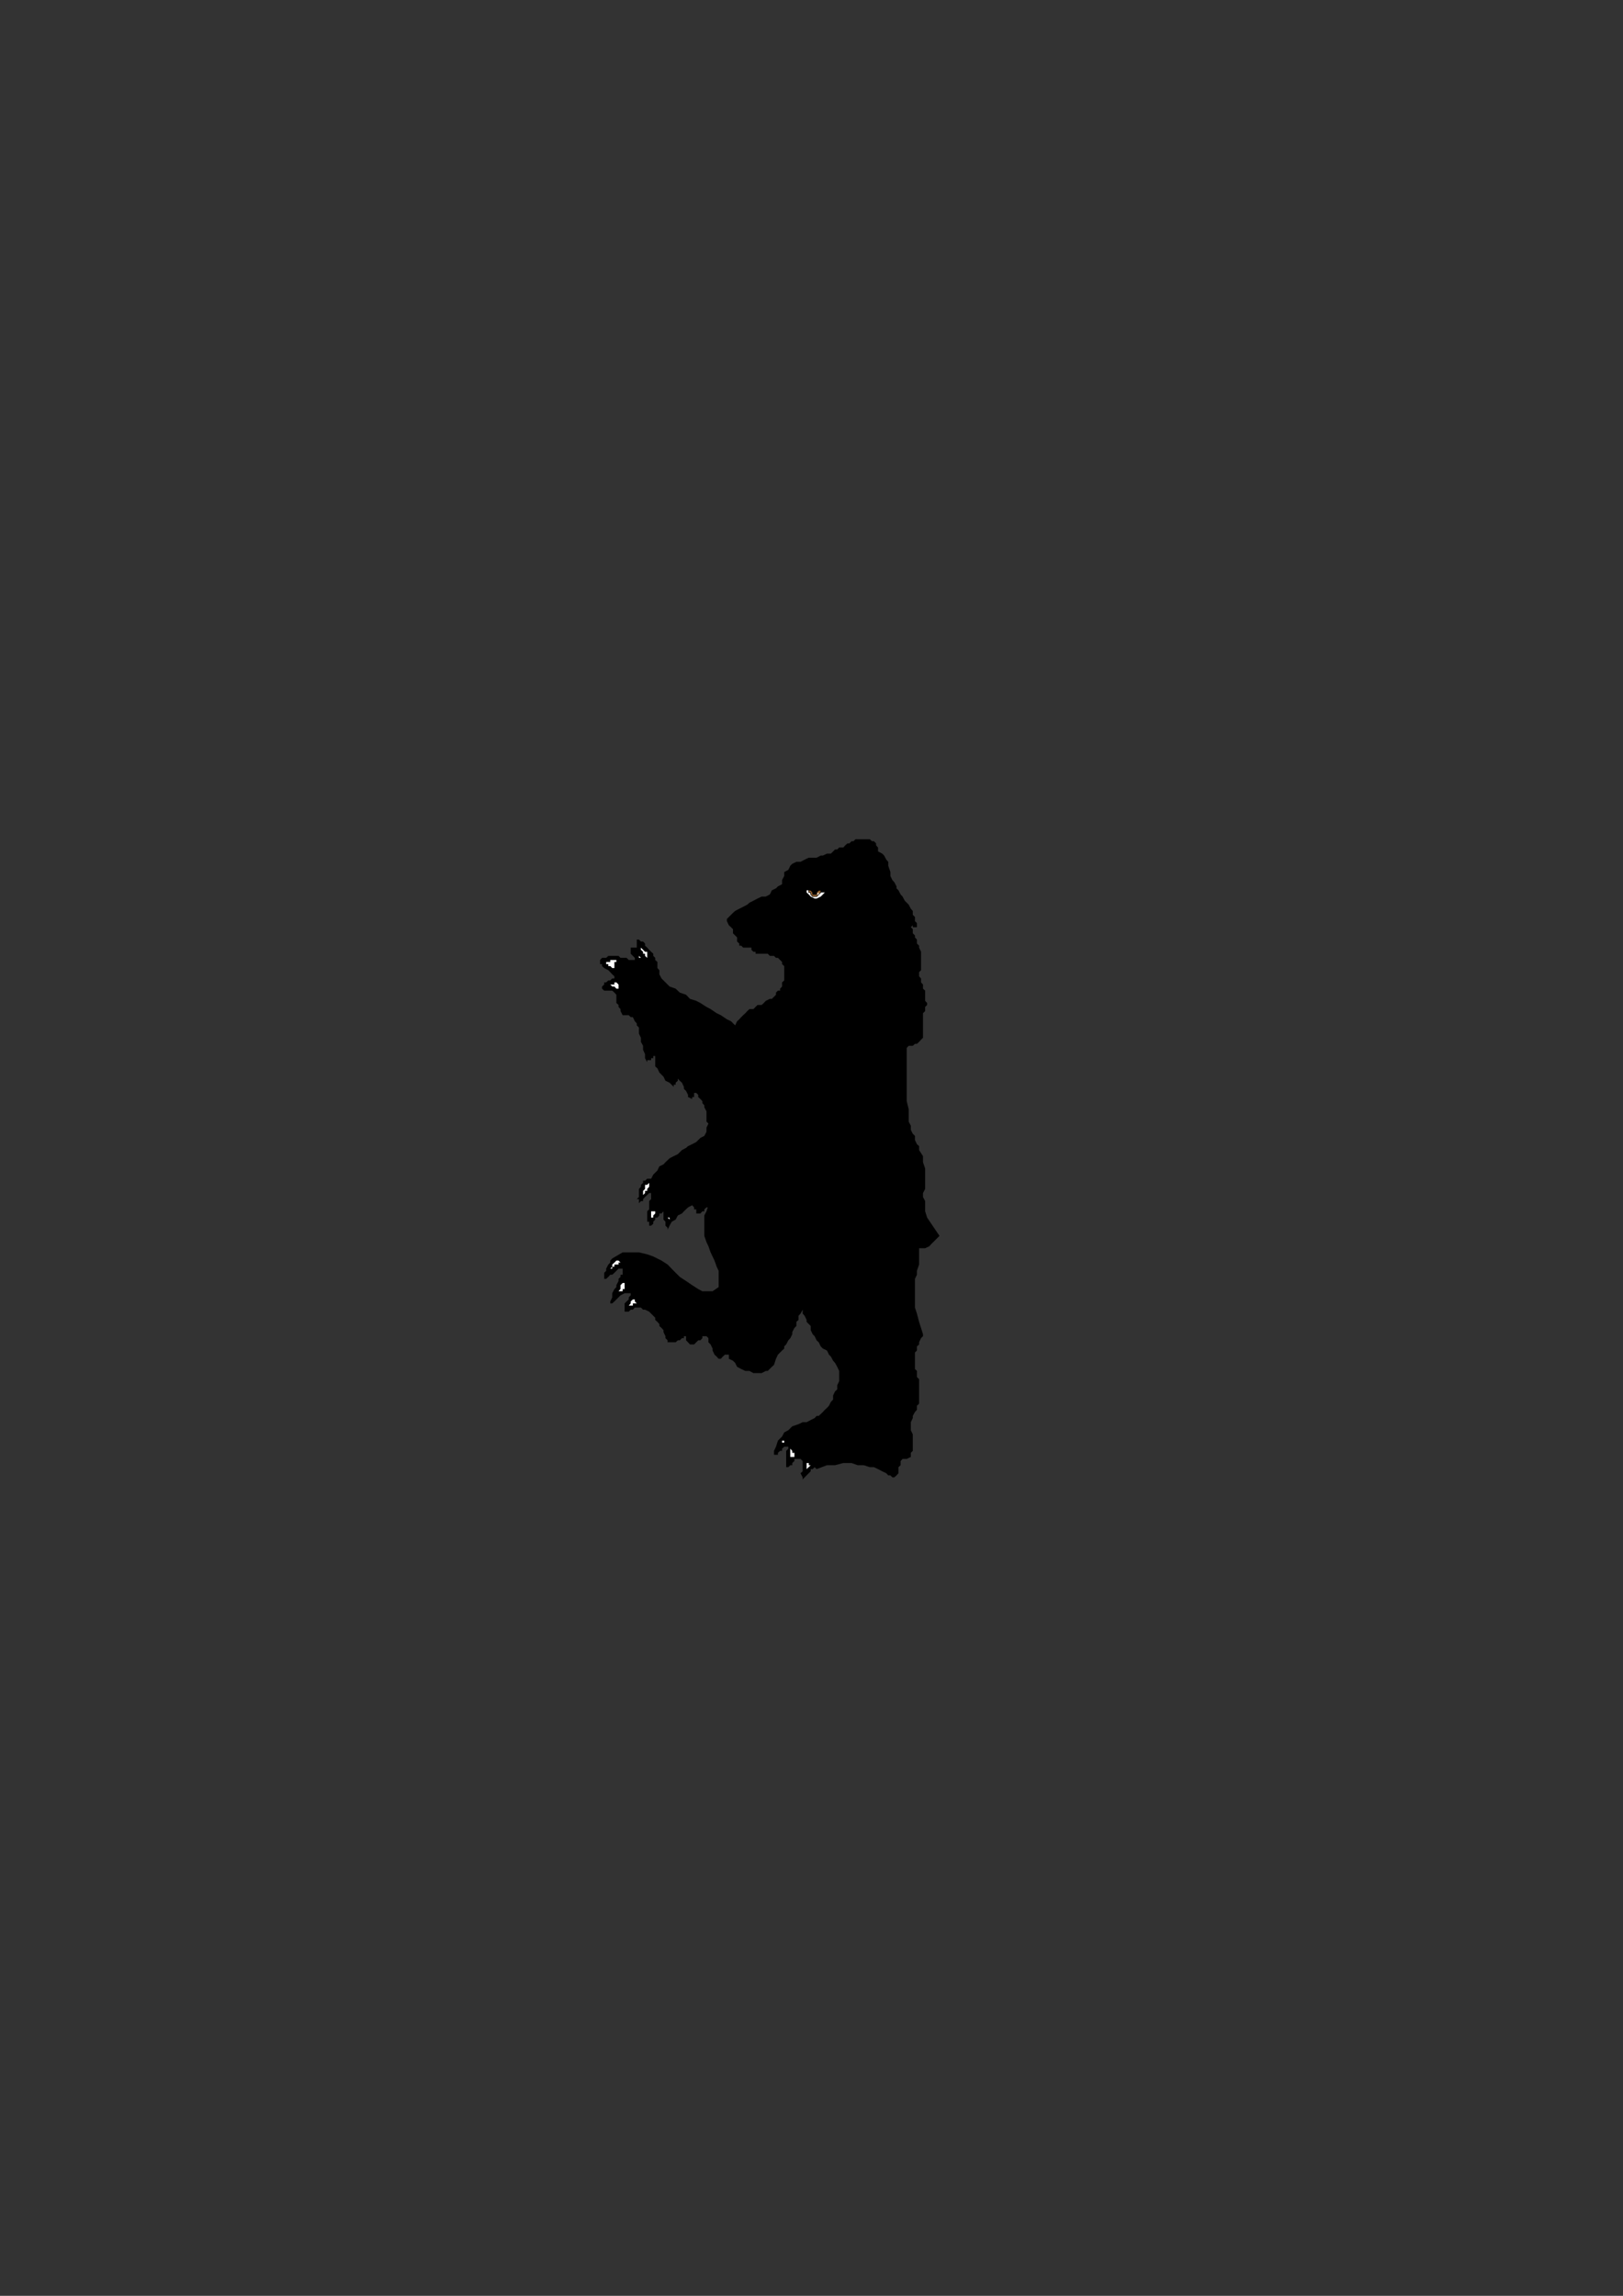 <?xml version="1.0" encoding="utf-8"?>
<!-- Created by UniConvertor 2.0rc4 (https://sk1project.net/) -->
<svg xmlns="http://www.w3.org/2000/svg" height="841.89pt" viewBox="0 0 595.276 841.89" width="595.276pt" version="1.1" xmlns:xlink="http://www.w3.org/1999/xlink" id="7433d6a1-f612-11ea-9a9a-dcc15c148e23">

<rect x="0" y="0" width="595.276" height="841.89" fill="#333333" stroke="none"/>

<g>
	<path style="fill:#000000;" d="M 294.398,542.553 L 295.118,541.761 295.838,541.041 296.63,540.249 297.35,539.529 297.35,538.737 298.07,538.737 298.79,538.017 299.51,538.737 303.326,537.297 306.278,537.297 309.302,536.505 312.326,536.505 314.558,537.297 316.79,537.297 319.022,538.017 320.534,538.017 322.046,538.737 323.558,539.529 325.07,540.249 325.79,541.041 326.582,541.041 327.302,541.761 328.022,541.761 328.022,541.761 328.814,541.041 329.534,540.249 329.534,539.529 329.534,538.017 330.326,537.297 330.326,536.505 330.326,535.785 331.046,534.993 331.046,534.993 331.838,534.993 332.558,534.993 332.558,534.993 334.07,534.273 334.07,532.761 334.79,532.041 334.79,531.249 334.79,529.737 334.79,529.017 334.79,527.505 334.79,526.785 334.79,525.993 334.07,524.481 334.07,523.761 334.07,522.249 334.07,521.529 334.79,520.017 334.79,519.225 335.582,517.785 335.582,517.785 336.302,516.993 336.302,516.273 336.302,515.481 337.094,514.761 337.094,514.041 337.094,513.249 337.094,512.529 337.094,511.017 337.094,510.225 337.094,509.505 337.094,507.993 337.094,507.273 337.094,505.761 336.302,504.969 336.302,504.249 336.302,502.737 335.582,502.017 335.582,501.225 335.582,499.785 335.582,498.993 335.582,498.273 335.582,497.481 335.582,495.969 336.302,495.249 336.302,494.529 336.302,493.737 337.094,493.017 337.094,492.225 337.814,490.713 338.534,489.993 338.534,489.273 337.814,486.969 337.094,484.737 336.302,481.713 335.582,479.481 335.582,477.249 335.582,475.017 335.582,473.505 335.582,471.273 335.582,468.969 336.302,467.457 336.302,466.017 337.094,463.713 337.094,462.273 337.094,460.761 337.094,459.249 337.094,457.737 338.534,457.737 339.326,457.737 340.838,457.017 341.558,456.225 342.278,455.505 343.07,454.713 343.79,453.993 344.582,453.201 343.07,450.969 341.558,448.737 340.046,446.505 339.326,444.201 339.326,442.761 339.326,440.457 338.534,438.945 338.534,437.505 339.326,435.993 339.326,433.761 339.326,432.249 339.326,429.945 339.326,428.505 338.534,426.201 338.534,423.969 337.094,421.737 337.094,420.297 336.302,419.577 335.582,418.065 335.582,416.553 334.79,415.761 334.07,414.321 334.07,412.809 333.278,411.297 333.278,409.065 333.278,406.761 332.558,403.809 332.558,400.785 332.558,397.761 332.558,393.297 332.558,388.761 332.558,384.297 333.278,383.505 334.07,383.505 334.79,383.505 335.582,382.785 336.302,382.785 337.094,382.065 337.814,381.273 338.534,380.553 338.534,379.041 338.534,377.529 338.534,376.809 338.534,375.297 338.534,373.785 338.534,372.993 338.534,372.273 338.534,371.553 339.326,370.761 339.326,370.041 339.326,369.249 340.046,368.529 340.046,367.809 339.326,367.017 339.326,365.505 339.326,364.785 339.326,363.273 338.534,362.553 338.534,361.041 337.814,360.249 337.814,358.809 337.094,358.017 337.094,357.297 337.094,356.505 337.814,355.785 337.814,354.993 337.814,353.553 337.814,352.761 337.814,351.249 337.814,349.737 337.814,349.017 337.094,347.505 337.094,346.785 336.302,345.993 336.302,344.553 335.582,343.761 335.582,343.041 334.79,342.249 334.79,340.737 334.07,340.017 334.79,339.297 334.79,340.017 335.582,340.017 336.302,340.017 336.302,338.505 335.582,337.785 335.582,336.273 334.79,335.481 334.79,334.041 334.07,333.249 333.278,331.737 332.558,331.017 331.838,330.297 331.046,328.785 330.326,327.993 329.534,326.481 328.814,325.761 328.814,325.041 328.022,323.529 327.302,322.737 326.582,321.225 326.582,319.785 325.79,317.481 325.79,316.041 325.07,315.249 324.278,313.737 323.558,313.017 322.046,312.225 322.046,311.505 322.046,310.785 321.326,309.993 321.326,309.273 320.534,308.481 319.814,308.481 319.022,307.761 318.302,307.761 316.79,307.761 316.07,307.761 315.278,307.761 313.766,307.761 313.046,308.481 312.326,308.481 311.534,309.273 310.814,309.273 310.022,309.993 309.302,310.785 307.79,310.785 307.07,311.505 306.278,311.505 305.558,312.225 304.766,313.017 304.046,313.017 303.326,313.017 301.814,313.737 301.022,313.737 299.51,314.529 298.07,314.529 296.63,314.529 295.118,315.249 293.606,316.041 292.094,316.041 290.582,316.761 289.862,317.481 289.142,318.993 287.63,319.785 287.63,321.225 286.838,322.737 286.838,324.249 285.326,325.041 284.606,325.761 283.094,326.481 282.374,327.993 280.862,328.785 279.35,328.785 277.838,329.505 276.326,330.297 274.886,331.017 274.094,331.737 272.582,332.529 271.142,333.249 269.63,334.041 268.838,334.761 267.326,336.273 266.606,336.993 266.606,337.785 267.326,339.297 268.118,340.017 268.838,340.737 268.838,342.249 269.63,343.041 270.35,343.761 270.35,345.273 271.142,345.993 271.142,346.785 271.862,346.785 272.582,347.505 273.374,347.505 274.094,347.505 274.886,347.505 275.606,347.505 275.606,348.297 275.606,348.297 276.326,349.017 276.326,349.017 277.118,349.017 277.118,349.737 277.838,349.737 278.63,349.737 279.35,349.737 280.142,349.737 280.142,349.737 280.862,349.737 281.582,349.737 281.582,349.737 282.374,350.529 282.374,350.529 283.094,350.529 283.886,350.529 284.606,351.249 285.326,351.249 286.118,352.041 286.118,352.041 286.838,352.761 286.838,353.553 287.63,354.273 287.63,354.993 287.63,355.785 287.63,356.505 287.63,357.297 287.63,358.809 287.63,359.529 286.838,360.249 286.838,361.041 286.838,361.761 286.118,362.553 286.118,363.273 285.326,363.273 284.606,363.993 284.606,364.785 283.886,365.505 283.094,366.297 282.374,366.297 280.862,367.017 280.142,367.809 279.35,368.529 277.838,368.529 277.118,369.249 276.326,370.041 274.886,370.041 274.094,370.761 273.374,371.553 272.582,372.273 271.862,372.993 271.142,373.785 270.35,374.505 269.63,376.017 268.118,374.505 266.606,373.785 264.374,372.273 262.862,371.553 260.63,370.041 259.118,369.249 256.886,367.809 255.374,367.017 253.07,366.297 251.63,364.785 249.326,363.993 247.814,362.553 245.582,361.761 244.07,360.249 242.63,358.809 241.838,357.297 241.838,355.785 241.118,354.993 241.118,353.553 241.118,352.761 240.326,352.041 240.326,351.249 239.606,350.529 239.606,349.737 238.814,349.017 238.094,348.297 237.374,347.505 236.582,346.785 236.582,345.993 235.862,345.273 235.07,345.273 234.35,344.553 233.558,344.553 233.558,345.273 233.558,345.273 233.558,345.993 233.558,345.993 233.558,346.785 233.558,347.505 233.558,347.505 233.558,347.505 233.558,347.505 232.838,347.505 232.838,347.505 232.118,347.505 232.118,347.505 231.326,347.505 231.326,347.505 231.326,348.297 231.326,349.017 231.326,349.737 232.118,350.529 232.118,350.529 232.838,351.249 232.838,352.041 233.558,352.761 232.838,352.041 232.118,352.041 231.326,352.041 230.606,352.041 229.814,351.249 229.094,351.249 228.374,351.249 227.582,351.249 226.862,350.529 226.07,350.529 225.35,350.529 224.558,350.529 223.838,350.529 223.118,350.529 222.326,351.249 221.606,351.249 220.814,351.249 220.814,351.249 220.094,352.041 220.094,352.041 220.094,352.761 220.094,352.761 220.094,353.553 220.814,353.553 220.814,354.273 221.606,354.993 223.118,355.785 223.118,355.785 223.838,356.505 224.558,357.297 225.35,358.017 225.35,358.809 224.558,358.809 223.838,359.529 223.118,359.529 222.326,360.249 221.606,360.249 221.606,361.041 220.814,361.761 220.814,362.553 220.814,362.553 221.606,363.273 222.326,363.273 223.118,363.273 224.558,363.273 224.558,363.273 225.35,363.993 226.07,364.785 226.07,365.505 226.07,366.297 226.07,367.017 226.07,367.809 226.862,368.529 226.862,369.249 227.582,370.041 227.582,370.761 228.374,372.273 228.374,372.273 229.094,372.273 229.814,372.273 230.606,372.273 231.326,372.993 232.118,372.993 232.118,372.993 232.838,374.505 233.558,375.297 233.558,376.017 234.35,376.809 234.35,378.249 234.35,379.041 235.07,380.553 235.07,381.273 235.07,382.065 235.862,383.505 235.862,384.297 235.862,385.017 236.582,386.529 236.582,387.249 236.582,388.041 237.374,389.553 237.374,388.761 238.094,388.761 238.094,388.761 238.814,388.761 238.814,388.041 239.606,388.041 239.606,387.249 240.326,387.249 240.326,388.761 240.326,391.065 241.118,391.785 241.838,393.297 243.35,394.809 244.07,396.321 245.582,397.041 247.094,398.553 247.094,397.761 247.814,397.761 247.814,397.761 247.814,397.041 247.814,397.041 248.606,396.321 248.606,396.321 248.606,395.529 249.326,396.321 250.118,397.041 250.838,398.553 250.838,399.273 251.63,400.065 252.35,401.505 252.35,402.297 253.862,403.017 253.862,403.017 253.862,402.297 254.582,402.297 254.582,401.505 254.582,401.505 254.582,400.785 255.374,400.785 255.374,400.785 256.094,401.505 256.094,402.297 256.886,403.017 257.606,403.809 257.606,404.529 258.326,405.321 258.326,406.041 259.118,407.553 259.118,408.273 259.118,409.065 259.118,410.577 259.118,411.297 259.838,412.017 259.118,413.529 259.118,414.321 259.118,415.041 258.326,416.553 256.886,417.273 255.374,418.785 253.862,419.577 252.35,420.297 251.63,420.945 250.118,421.737 248.606,423.249 247.094,423.969 245.582,424.761 244.07,426.201 243.35,426.993 241.838,427.713 241.118,429.225 239.606,430.737 238.814,432.249 238.094,432.249 237.374,432.249 236.582,432.969 235.862,432.969 235.862,433.761 235.07,434.481 235.07,435.201 234.35,435.993 234.35,436.713 234.35,437.505 234.35,438.225 234.35,438.945 233.558,439.737 234.35,439.737 234.35,440.457 234.35,441.249 235.07,440.457 235.862,440.457 235.862,439.737 236.582,438.945 236.582,438.945 237.374,438.225 238.094,437.505 238.814,437.505 238.814,438.225 238.814,438.945 238.814,438.945 238.814,439.737 238.094,440.457 238.094,441.249 238.094,441.969 238.094,442.761 238.094,443.481 237.374,444.201 237.374,444.993 237.374,445.713 237.374,446.505 237.374,448.017 238.094,448.017 238.094,449.457 238.094,449.457 238.814,449.457 239.606,448.737 239.606,448.737 239.606,448.017 240.326,447.225 240.326,446.505 241.118,446.505 241.838,445.713 241.838,444.993 242.63,444.993 243.35,444.201 243.35,444.993 243.35,445.713 243.35,447.225 244.07,448.017 244.07,448.737 244.07,449.457 244.862,450.249 244.862,450.969 245.582,449.457 246.374,448.017 247.814,447.225 248.606,445.713 250.118,444.993 250.838,444.201 252.35,442.761 253.862,441.969 253.862,441.969 254.582,442.761 254.582,443.481 255.374,443.481 255.374,444.201 255.374,444.993 256.094,444.993 256.094,444.993 256.886,444.993 256.886,444.993 257.606,444.201 258.326,444.201 258.326,443.481 259.118,442.761 259.838,442.761 259.838,441.969 259.118,444.201 258.326,445.713 258.326,448.017 258.326,450.249 258.326,451.761 258.326,453.201 259.118,455.505 259.838,457.017 260.63,459.249 261.35,460.761 262.07,462.273 262.862,464.505 263.582,466.017 263.582,468.249 263.582,469.761 263.582,471.993 261.35,473.505 259.838,473.505 257.606,473.505 256.094,472.713 253.862,471.273 251.63,469.761 249.326,468.249 247.094,466.017 244.862,463.713 242.63,462.273 239.606,460.761 237.374,459.969 234.35,459.249 231.326,459.249 228.374,459.249 224.558,461.481 223.838,462.273 223.838,462.993 223.118,463.713 222.326,465.225 222.326,466.017 221.606,466.737 221.606,467.457 221.606,468.969 221.606,468.969 221.606,468.969 222.326,468.969 222.326,468.969 223.118,468.249 223.838,467.457 224.558,467.457 225.35,466.737 226.07,466.017 226.862,465.225 227.582,465.225 228.374,465.225 228.374,466.017 228.374,466.737 228.374,467.457 227.582,467.457 227.582,468.249 226.862,468.969 226.862,468.969 226.862,469.761 226.07,471.273 226.07,471.993 225.35,472.713 224.558,474.225 224.558,475.017 224.558,475.737 223.838,477.249 223.838,477.969 224.558,477.969 225.35,477.249 226.07,476.529 226.862,475.737 227.582,475.017 229.094,474.225 229.814,474.225 231.326,474.225 231.326,475.017 230.606,475.737 230.606,476.529 229.814,477.249 229.094,477.969 229.094,479.481 229.094,480.273 229.094,480.993 229.814,480.993 230.606,480.993 231.326,480.273 232.118,480.273 232.838,479.481 233.558,479.481 235.07,479.481 235.862,480.273 236.582,480.273 238.094,480.993 238.814,481.713 239.606,482.505 240.326,483.225 240.326,484.017 241.118,484.737 241.838,485.529 241.838,486.249 242.63,486.969 243.35,487.761 243.35,488.481 244.07,489.993 244.07,490.713 244.862,491.505 244.862,492.225 245.582,492.225 247.094,492.225 247.814,492.225 248.606,491.505 249.326,491.505 250.118,490.713 250.838,490.713 250.838,489.993 251.63,489.993 251.63,490.713 251.63,490.713 251.63,491.505 252.35,492.225 252.35,492.225 253.07,493.017 253.07,493.017 254.582,493.017 255.374,492.225 256.094,491.505 256.886,491.505 257.606,490.713 257.606,489.993 258.326,489.993 259.118,489.993 259.838,490.713 259.838,492.225 260.63,493.017 261.35,494.529 261.35,495.249 262.07,496.761 262.862,497.481 263.582,498.273 264.374,498.273 265.094,497.481 265.094,497.481 265.886,496.761 265.886,496.761 266.606,496.761 266.606,496.761 267.326,496.761 267.326,498.273 268.838,498.993 269.63,499.785 270.35,501.225 271.862,502.017 273.374,502.737 274.886,502.737 276.326,503.529 277.838,503.529 279.35,503.529 280.862,502.737 281.582,502.737 283.094,501.225 283.886,500.505 284.606,498.273 285.326,496.761 286.118,495.969 286.838,495.249 287.63,494.529 287.63,493.737 288.35,493.017 289.142,491.505 289.862,490.713 290.582,489.273 290.582,488.481 291.374,486.969 292.094,486.249 292.094,484.737 292.886,484.017 292.886,482.505 293.606,481.713 294.398,480.273 294.398,480.993 294.398,481.713 295.118,482.505 295.838,484.017 295.838,484.737 296.63,485.529 297.35,486.249 297.35,487.761 298.07,489.273 298.79,489.993 299.51,491.505 300.302,492.225 301.022,493.737 301.814,494.529 303.326,495.249 304.046,496.761 304.766,497.481 305.558,498.993 306.278,499.785 307.07,501.225 307.79,502.737 307.79,503.529 307.79,504.969 307.79,506.481 307.07,507.993 307.07,509.505 306.278,510.225 305.558,511.737 305.558,513.249 304.766,514.041 304.046,515.481 303.326,516.273 302.534,516.993 301.814,517.785 300.302,519.225 299.51,519.225 298.79,520.017 297.35,520.737 295.838,521.529 294.398,521.529 292.886,522.249 290.582,523.041 289.142,524.481 287.63,525.273 286.838,526.785 285.326,528.297 284.606,530.529 283.886,532.041 283.886,532.761 283.886,533.481 284.606,533.481 284.606,533.481 285.326,533.481 285.326,532.761 286.118,532.041 286.838,532.041 286.838,531.249 287.63,530.529 288.35,530.529 289.142,530.529 289.142,531.249 288.35,532.041 288.35,532.761 288.35,534.273 288.35,534.993 288.35,535.785 288.35,537.297 288.35,538.017 289.142,538.017 289.862,537.297 290.582,537.297 290.582,536.505 291.374,535.785 291.374,534.993 292.094,534.993 293.606,534.993 294.398,535.785 294.398,536.505 294.398,537.297 294.398,538.017 294.398,539.529 293.606,540.249 294.398,541.761 294.398,542.553 Z" />
	<path style="fill:#ffffff;" d="M 295.838,538.737 L 297.35,537.297 296.63,537.297 296.63,536.505 295.838,536.505 295.838,537.297 295.838,538.017 295.838,538.737 295.838,538.737 295.838,538.737 Z" />
	<path style="fill:#ffffff;" d="M 289.862,534.993 L 289.862,534.993 289.862,534.273 290.582,534.273 290.582,534.273 291.374,534.273 291.374,533.481 291.374,533.481 291.374,532.761 290.582,532.761 290.582,532.041 290.582,532.041 289.862,531.249 289.862,532.041 289.862,532.041 289.862,532.761 289.862,533.481 289.862,533.481 289.862,534.273 289.862,534.993 289.862,534.993 Z" />
	<path style="fill:#ffffff;" d="M 286.118,529.737 L 286.118,529.737 286.838,529.017 287.63,529.017 287.63,528.297 287.63,528.297 287.63,528.297 286.838,528.297 286.838,529.017 286.838,529.017 286.118,529.737 286.118,529.737 286.118,529.737 Z" />
	<path style="fill:#ffffff;" d="M 230.606,478.761 L 231.326,478.761 231.326,478.761 232.118,478.761 232.118,477.969 232.838,477.969 232.838,477.969 233.558,477.969 233.558,477.969 232.838,477.249 232.838,476.529 232.118,476.529 231.326,477.249 231.326,477.969 231.326,477.969 230.606,478.761 230.606,478.761 Z" />
	<path style="fill:#ffffff;" d="M 226.862,473.505 L 226.862,473.505 227.582,473.505 227.582,473.505 228.374,473.505 228.374,472.713 229.094,472.713 229.094,472.713 229.094,472.713 229.094,471.993 229.094,471.273 229.094,471.273 229.094,471.273 229.094,470.481 228.374,470.481 228.374,470.481 228.374,470.481 228.374,470.481 227.582,471.273 227.582,471.273 227.582,471.993 227.582,472.713 227.582,472.713 226.862,473.505 226.862,473.505 Z" />
	<path style="fill:#ffffff;" d="M 223.838,465.225 L 224.558,465.225 224.558,464.505 225.35,464.505 225.35,463.713 226.07,463.713 226.862,463.713 226.862,462.993 227.582,462.993 226.862,462.273 226.07,462.273 226.07,462.273 225.35,462.993 224.558,463.713 224.558,464.505 224.558,464.505 223.838,465.225 Z" />
	<path style="fill:#ffffff;" d="M 245.582,447.225 L 245.582,447.225 245.582,446.505 245.582,446.505 244.862,446.505 244.862,446.505 244.862,446.505 245.582,447.225 245.582,447.225 Z" />
	<path style="fill:#ffffff;" d="M 238.814,446.505 L 239.606,446.505 239.606,445.713 240.326,444.993 240.326,444.201 239.606,444.201 239.606,444.201 238.814,444.201 238.814,444.993 238.814,445.713 238.814,445.713 238.814,446.505 238.814,446.505 Z" />
	<path style="fill:#ffffff;" d="M 260.63,441.969 L 260.63,441.249 260.63,441.249 261.35,440.457 261.35,440.457 261.35,440.457 261.35,439.737 262.07,439.737 262.07,438.945 262.07,439.737 261.35,439.737 261.35,439.737 261.35,440.457 261.35,440.457 260.63,441.249 260.63,441.249 260.63,441.969 Z" />
	<path style="fill:#ffffff;" d="M 235.862,438.225 L 236.582,437.505 236.582,436.713 237.374,436.713 237.374,435.993 238.094,435.201 238.094,435.201 238.094,434.481 238.094,433.761 238.094,433.761 237.374,434.481 236.582,434.481 236.582,435.201 236.582,435.993 235.862,436.713 235.862,437.505 235.862,438.225 Z" />
	<path style="fill:#ffffff;" d="M 226.862,362.553 L 226.862,361.761 226.862,361.041 226.862,361.041 226.07,360.249 226.07,360.249 225.35,360.249 225.35,361.041 224.558,361.041 224.558,361.041 224.558,361.041 224.558,361.041 223.838,361.041 224.558,361.761 224.558,361.761 224.558,361.761 225.35,361.761 225.35,361.761 226.07,362.553 226.07,362.553 226.862,362.553 Z" />
	<path style="fill:#ffffff;" d="M 225.35,354.993 L 225.35,354.993 225.35,354.273 225.35,354.273 225.35,353.553 225.35,353.553 225.35,352.761 226.07,352.761 226.07,352.041 225.35,352.041 224.558,352.041 224.558,352.041 223.838,352.041 223.838,352.761 223.118,352.761 222.326,352.761 222.326,352.761 222.326,353.553 222.326,353.553 223.118,353.553 223.118,354.273 223.838,354.273 223.838,354.273 224.558,354.993 225.35,354.993 Z" />
	<path style="fill:#ffffff;" d="M 235.07,352.041 L 235.07,352.041 235.07,352.041 235.07,351.249 235.07,351.249 234.35,350.529 234.35,350.529 234.35,350.529 233.558,349.737 234.35,350.529 234.35,351.249 235.07,351.249 235.07,352.041 Z" />
	<path style="fill:#ffffff;" d="M 237.374,351.249 L 237.374,350.529 237.374,350.529 237.374,349.737 237.374,349.017 236.582,349.017 235.862,348.297 235.862,348.297 235.07,347.505 235.07,348.297 235.07,348.297 235.862,349.017 235.862,349.017 235.862,349.737 236.582,349.737 236.582,350.529 237.374,351.249 Z" />
	<path style="fill:#000000;" d="M 297.35,330.297 L 298.07,330.297 298.79,330.297 299.51,330.297 300.302,330.297 301.022,330.297 301.814,329.505 302.534,328.785 302.534,327.993 303.326,328.785 303.326,328.785 304.046,328.785 304.046,329.505 304.766,329.505 304.766,328.785 304.766,327.993 304.766,327.993 304.046,326.481 302.534,325.761 301.022,325.761 300.302,325.761 298.79,325.761 297.35,325.761 295.838,325.761 295.118,325.761 295.118,325.041 295.118,324.249 295.118,324.249 295.838,323.529 295.838,323.529 295.838,322.737 295.838,322.017 295.838,322.017 295.838,322.017 295.118,322.017 294.398,322.017 294.398,322.737 293.606,322.737 293.606,323.529 293.606,323.529 292.886,324.249 293.606,325.041 293.606,325.761 293.606,326.481 294.398,326.481 294.398,326.481 295.118,327.273 295.118,327.993 295.118,328.785 295.118,328.785 295.838,329.505 295.838,329.505 295.838,329.505 296.63,330.297 296.63,330.297 297.35,330.297 297.35,330.297 Z" />
	<path style="fill:#ffffff;" d="M 295.838,326.481 L 298.07,326.481 298.79,326.481 299.51,326.481 299.51,326.481 300.302,326.481 301.022,327.273 301.814,327.273 301.814,327.273 302.534,327.273 301.022,328.785 299.51,329.505 298.79,329.505 297.35,328.785 296.63,327.993 295.838,327.273 295.838,327.273 295.838,326.481 Z" />
	<path style="fill:#996633;" d="M 298.79,326.481 L 298.79,326.481 299.51,326.481 299.51,326.481 300.302,326.481 300.302,326.481 301.022,326.481 301.022,326.481 301.022,326.481 301.022,327.273 301.022,327.273 301.022,327.273 300.302,327.993 300.302,327.993 300.302,327.993 299.51,328.785 298.79,328.785 298.07,328.785 297.35,327.993 297.35,327.993 297.35,327.273 296.63,327.273 296.63,326.481 296.63,326.481 296.63,326.481 297.35,326.481 297.35,326.481 298.07,326.481 298.79,326.481 Z" />
	<path style="stroke:#000000;stroke-width:0.216;stroke-miterlimit:10.433;fill:none;" d="M 298.79,326.481 L 298.79,326.481 298.79,326.481 299.51,326.481 299.51,326.481 300.302,326.481 300.302,326.481 301.022,326.481 301.022,326.481 301.022,326.481 301.022,326.481 301.022,327.273 301.022,327.273 301.022,327.273 300.302,327.993 300.302,327.993 300.302,327.993 299.51,328.785 298.79,328.785 298.79,328.785 298.07,328.785 297.35,327.993 297.35,327.993 297.35,327.273 296.63,327.273 296.63,326.481 296.63,326.481 296.63,326.481 296.63,326.481 297.35,326.481 297.35,326.481 298.07,326.481 298.79,326.481" />
	<path style="fill:#ffffff;" d="M 300.302,327.273 L 300.302,327.273 300.302,327.273 300.302,327.273 300.302,327.273 300.302,327.273 300.302,327.993 300.302,327.993 300.302,327.993 300.302,327.993 300.302,327.993 299.51,327.993 299.51,327.993 299.51,327.993 300.302,327.273 300.302,327.273 300.302,327.273 Z" />
	<path style="fill:#000000;" d="M 299.51,326.481 L 300.302,326.481 300.302,326.481 300.302,326.481 300.302,326.481 299.51,327.273 299.51,327.273 299.51,327.993 298.79,327.993 298.07,327.993 298.07,327.273 298.07,327.273 297.35,326.481 297.35,326.481 297.35,326.481 297.35,326.481 298.07,326.481 298.07,326.481 298.07,326.481 298.79,326.481 298.79,326.481 299.51,326.481 299.51,326.481 299.51,326.481 299.51,326.481 Z" />
	<path style="stroke:#000000;stroke-width:0.216;stroke-miterlimit:10.433;fill:none;" d="M 299.51,326.481 L 299.51,326.481 300.302,326.481 300.302,326.481 300.302,326.481 300.302,326.481 300.302,326.481 299.51,327.273 299.51,327.273 299.51,327.993 298.79,327.993 298.79,327.993 298.07,327.993 298.07,327.273 298.07,327.273 297.35,326.481 297.35,326.481 297.35,326.481 297.35,326.481 297.35,326.481 298.07,326.481 298.07,326.481 298.07,326.481 298.07,326.481 298.79,326.481 298.79,326.481 299.51,326.481 299.51,326.481 299.51,326.481 299.51,326.481" />
</g>
</svg>